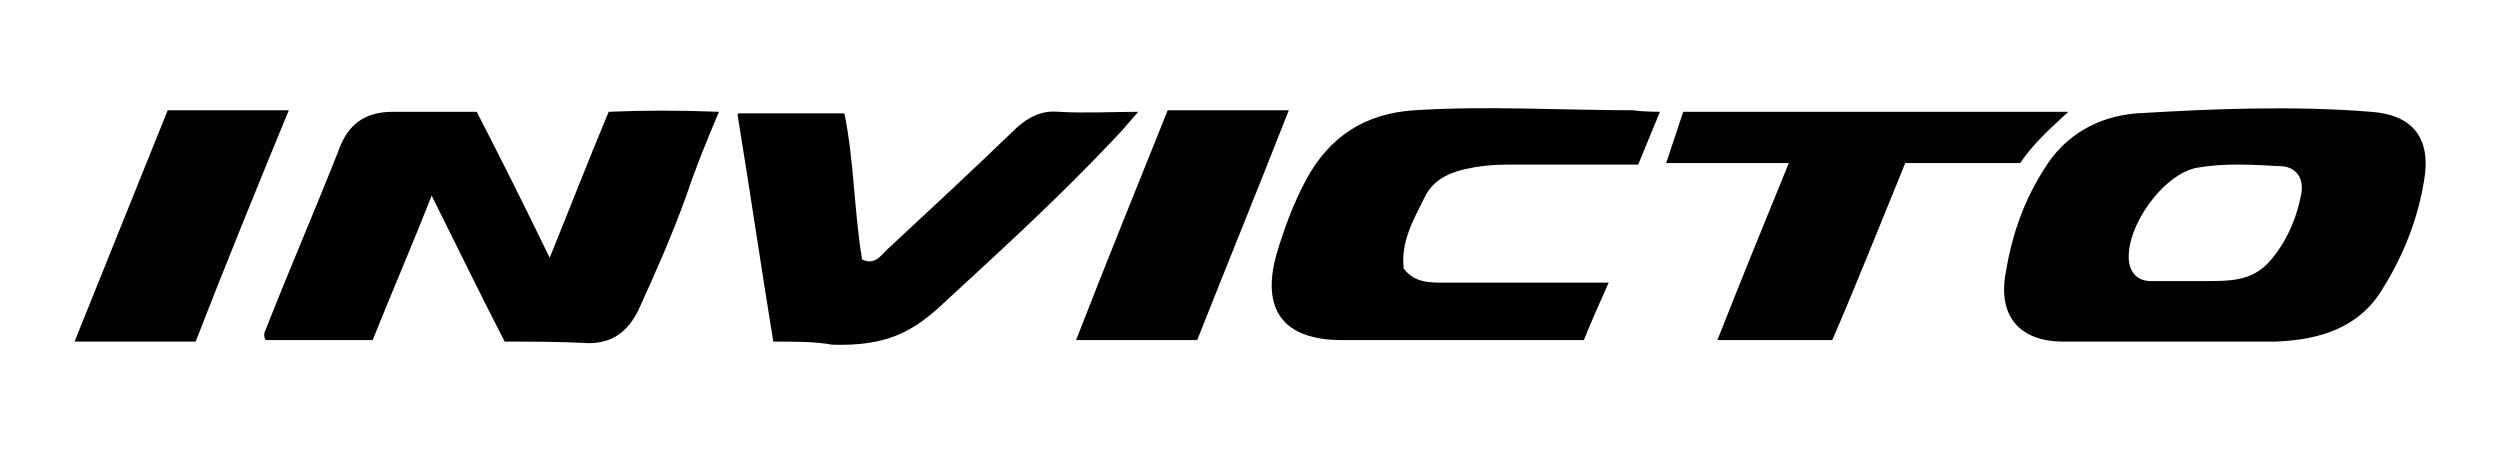 <?xml version="1.0" encoding="utf-8"?>
<!-- Generator: Adobe Illustrator 28.1.0, SVG Export Plug-In . SVG Version: 6.00 Build 0)  -->
<svg version="1.1" id="Layer_1" xmlns="http://www.w3.org/2000/svg" xmlns:xlink="http://www.w3.org/1999/xlink" x="0px" y="0px"
	 viewBox="0 0 161 29" style="enable-background:new 0 0 161 29;" xml:space="preserve">
<style type="text/css">
	.st0{fill:#0565AE;}
	.st1{fill:#DBDCDB;}
	.st2{fill-rule:evenodd;clip-rule:evenodd;}
	.st3{fill:#010101;}
	.st4{fill:#020202;}
</style>
<g>
	<path class="st3" d="M32.5,22c-1.6-3.1-3.1-6.2-4.7-9.4c-1.3,3.3-2.6,6.3-3.8,9.3c-2.4,0-4.6,0-6.9,0c-0.2-0.4,0-0.6,0.1-0.9
		c1.5-3.8,3.1-7.5,4.6-11.3c0.6-1.7,1.7-2.5,3.5-2.5c1.8,0,3.5,0,5.4,0c1.6,3.1,3.1,6.1,4.7,9.4c1.3-3.2,2.5-6.3,3.8-9.4
		c2.3-0.1,4.6-0.1,7.1,0c-0.8,1.9-1.5,3.6-2.1,5.4c-0.9,2.5-2,5-3.1,7.4c-0.7,1.4-1.7,2.1-3.2,2.1C36.1,22,34.3,22,32.5,22z"/>
	<path class="st3" d="M106.9,7.2l-1.4,3.4c-2.8,0-5.6,0-8.4,0c-1,0-1.9,0.1-2.8,0.3c-1.2,0.3-2.1,0.8-2.6,1.9
		c-0.7,1.4-1.5,2.8-1.3,4.5c0.7,0.9,1.6,0.9,2.6,0.9c3,0,6,0,9,0c0.5,0,1.6,0,1.6,0c-0.5,1.1-1.2,2.7-1.6,3.7c0,0-0.8,0-1.3,0
		c-4.8,0-9.5,0-14.3,0c-3.7,0-5.2-1.9-4.2-5.5c0.5-1.7,1.1-3.3,1.9-4.8c1.5-2.8,3.8-4.3,7-4.5c4.7-0.3,9.4,0,14.1,0
		C105.7,7.2,106.9,7.2,106.9,7.2z"/>
	<path class="st3" d="M49.8,22c-0.8-4.9-1.5-9.7-2.3-14.6c0,0,0-0.1,0.1-0.1l6.7,0c0,0,0.1,0,0.1,0.1c0.6,3,0.6,6.1,1.1,9.2
		c0,0,0,0.1,0,0.1c0.8,0.4,1.2-0.2,1.6-0.6c2.8-2.6,5.6-5.2,8.4-7.9c0.8-0.7,1.6-1.1,2.7-1c1.6,0.1,3.6,0,5.1,0c0,0,0,0,0,0
		c0,0-1.1,1.3-1.6,1.8c-3.6,3.8-7,6.9-10.8,10.4c-2.1,2-3.8,2.9-7.3,2.8C52.5,22,51.3,22,49.8,22C49.8,22,49.8,22,49.8,22z"/>
	<path class="st4" d="M122.7,10.5c-1.6,3.9-3.1,7.7-4.7,11.4c-2.5,0-4.8,0-7.4,0c1.5-3.8,3-7.5,4.6-11.4c-2.7,0-5.3,0-7.9,0l1.1-3.3
		c8.3,0,16.4,0,24.8,0c-1.2,1.1-2.3,2.1-3.1,3.3C127.7,10.5,125.3,10.5,122.7,10.5z"/>
	<path class="st4" d="M75.2,7.1c2.6,0,5.1,0,7.8,0c-2,5.1-4,10-5.9,14.8c-2.6,0-5.1,0-7.8,0C71.2,17,73.2,12.1,75.2,7.1z"/>
	<path class="st4" d="M12.6,22c-2.7,0-5.1,0-7.8,0c2-5,4-9.9,6-14.9c2.6,0,5,0,7.8,0C16.5,12.2,14.5,17.1,12.6,22z"/>
	<path class="st4" d="M152.7,7.2c-5-0.4-10.1-0.2-15.1,0.1c-2.5,0.2-4.6,1.4-5.9,3.5c-1.3,2-2.1,4.2-2.5,6.6
		c-0.6,2.9,0.8,4.6,3.7,4.6c2.2,0,4.5,0,6.7,0c0,0,0,0,0,0c2.3,0,4.6,0,6.9,0c2.9-0.1,5.5-0.9,7-3.5c1.3-2.1,2.2-4.4,2.6-6.8
		C156.6,8.9,155.4,7.4,152.7,7.2z M148.2,12.5c-0.3,1.6-1,3.2-2.1,4.4c-1.1,1.2-2.5,1.2-4,1.2c-0.3,0-0.6,0-0.9,0c0,0,0,0,0,0
		c-0.9,0-1.8,0-2.7,0c-0.8,0-1.3-0.5-1.4-1.3c-0.2-2.2,2.2-5.6,4.4-6c1.7-0.3,3.5-0.2,5.3-0.1C147.8,10.7,148.4,11.4,148.2,12.5z"/>
</g>
</svg>

